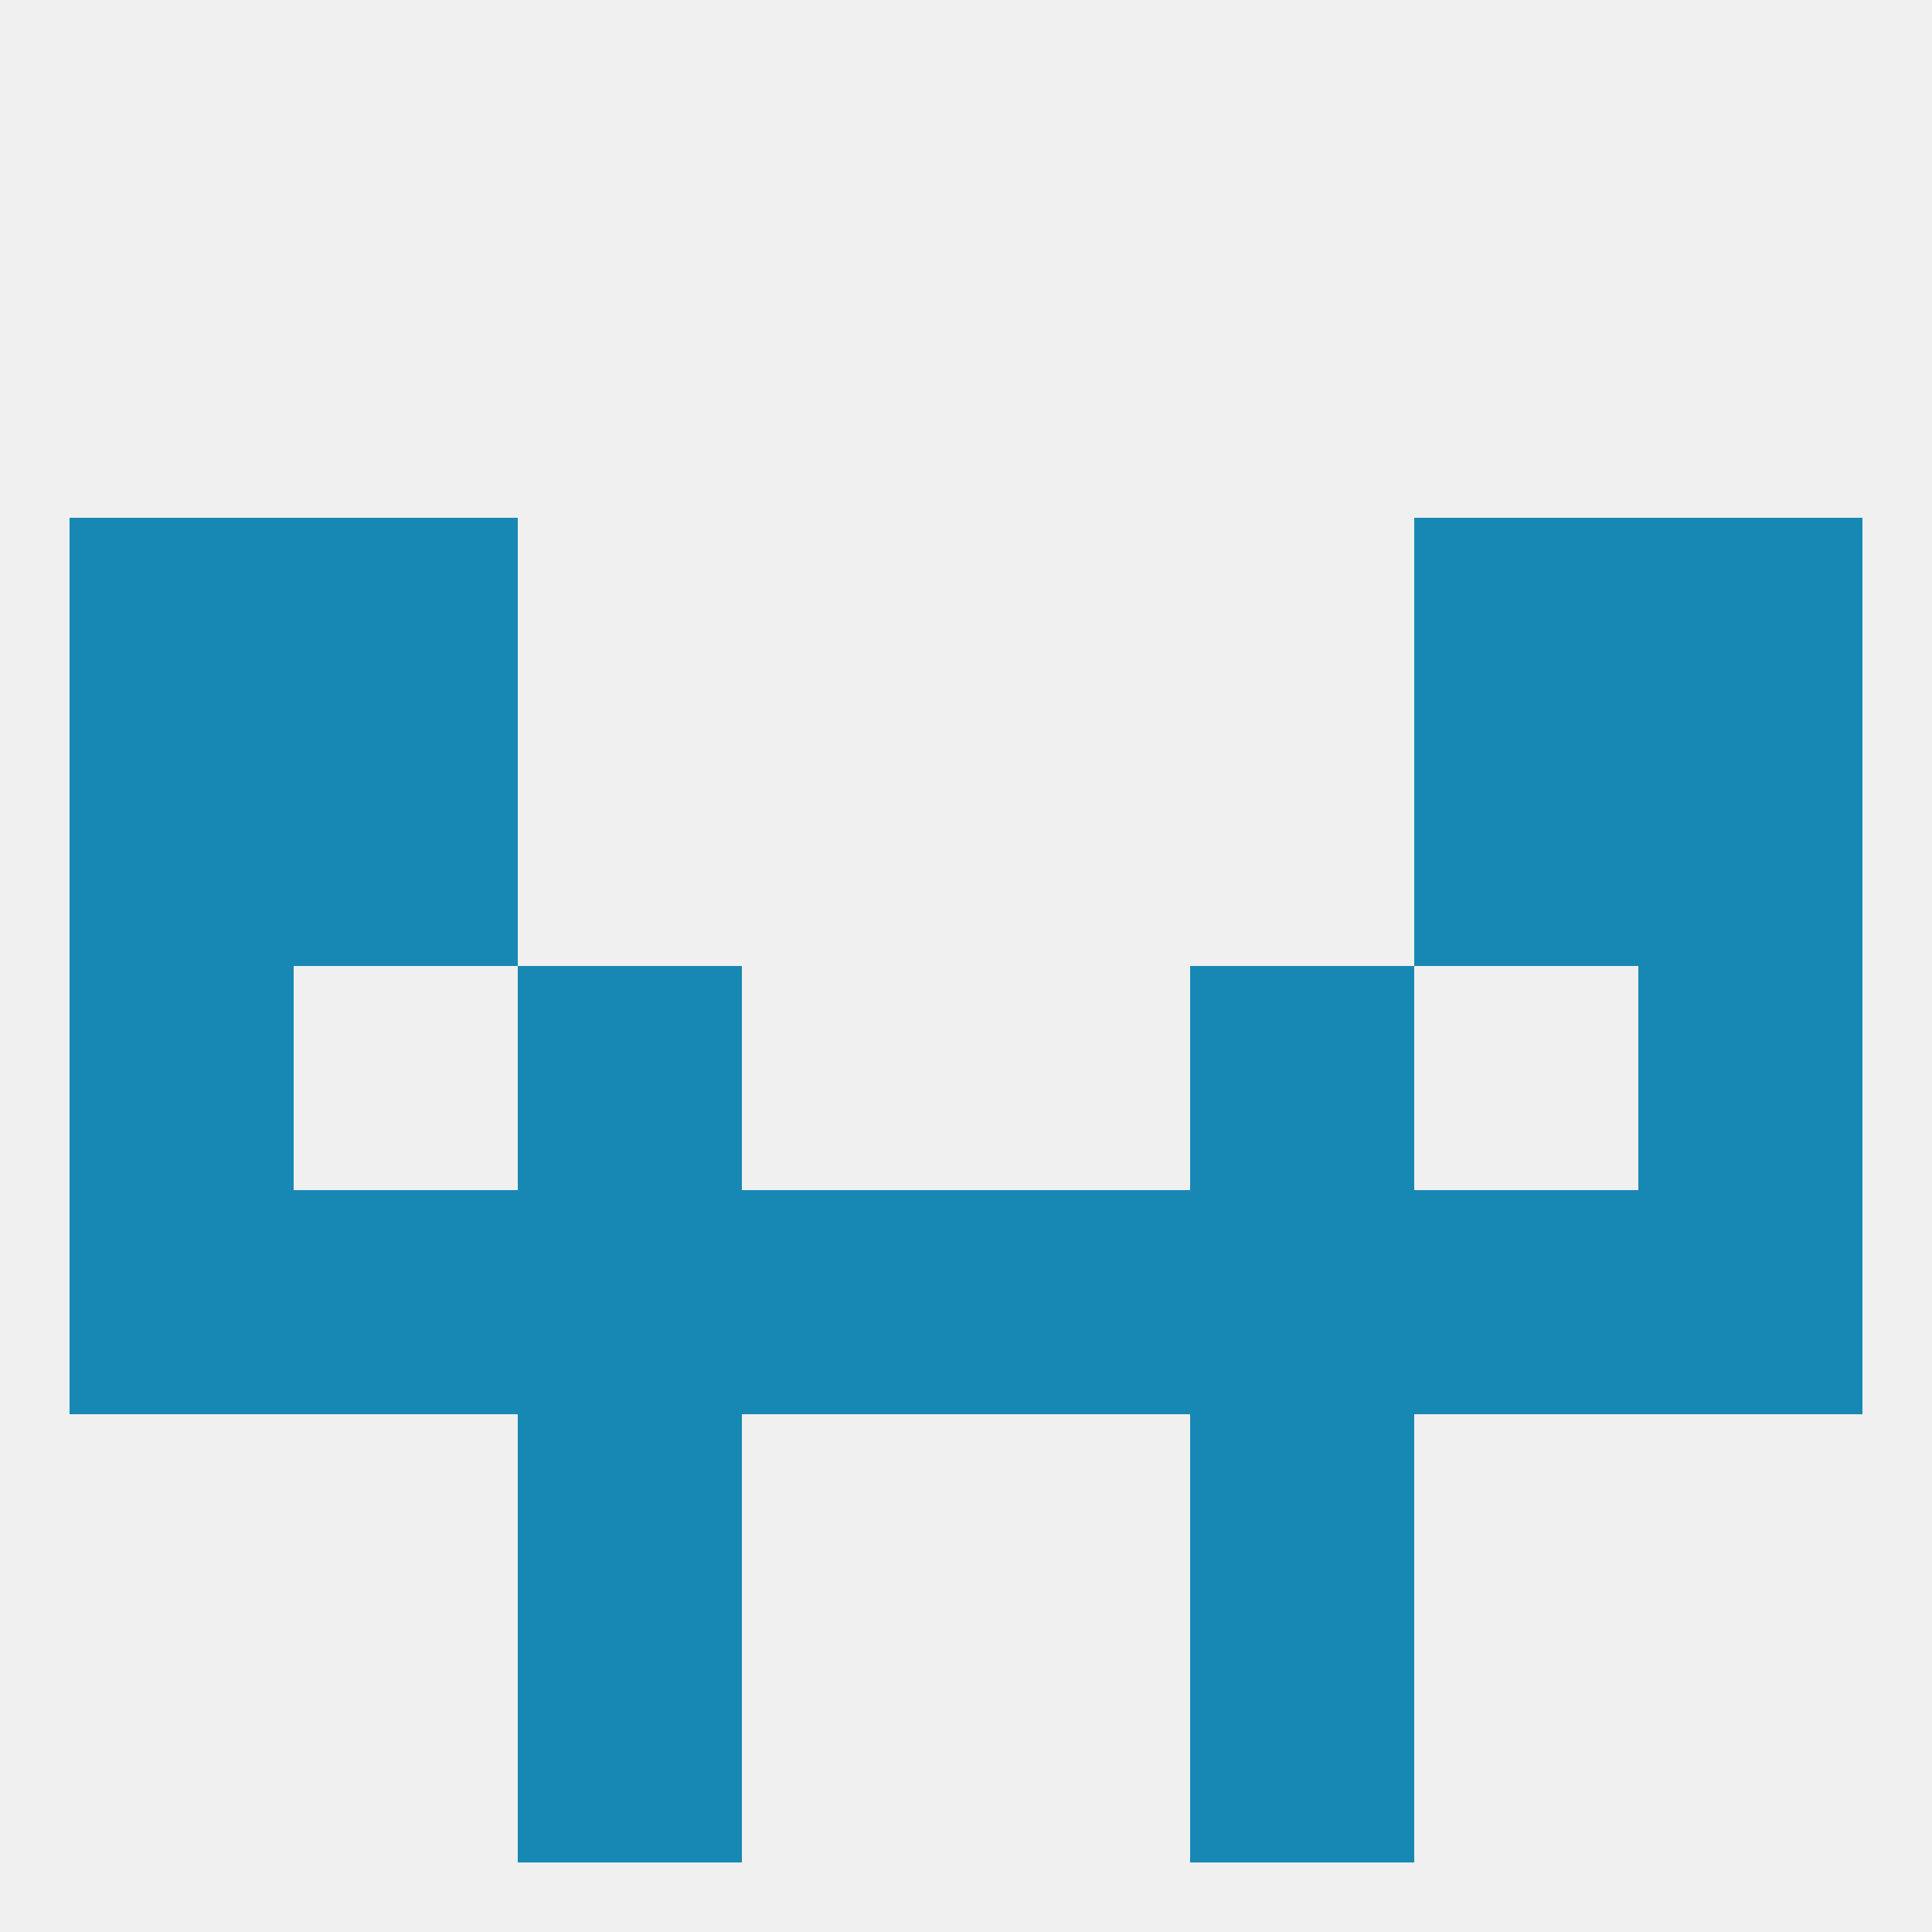 
<!--   <?xml version="1.0"?> -->
<svg version="1.1" baseprofile="full" xmlns="http://www.w3.org/2000/svg" xmlns:xlink="http://www.w3.org/1999/xlink" xmlns:ev="http://www.w3.org/2001/xml-events" width="250" height="250" viewBox="0 0 250 250" >
	<rect width="100%" height="100%" fill="rgba(240,240,240,255)"/>

	<rect x="154" y="125" width="29" height="29" fill="rgba(23,136,180,255)"/>
	<rect x="9" y="125" width="29" height="29" fill="rgba(23,136,180,255)"/>
	<rect x="212" y="125" width="29" height="29" fill="rgba(23,136,180,255)"/>
	<rect x="67" y="125" width="29" height="29" fill="rgba(23,136,180,255)"/>
	<rect x="9" y="96" width="29" height="29" fill="rgba(23,136,180,255)"/>
	<rect x="212" y="96" width="29" height="29" fill="rgba(23,136,180,255)"/>
	<rect x="38" y="96" width="29" height="29" fill="rgba(23,136,180,255)"/>
	<rect x="183" y="96" width="29" height="29" fill="rgba(23,136,180,255)"/>
	<rect x="38" y="67" width="29" height="29" fill="rgba(23,136,180,255)"/>
	<rect x="183" y="67" width="29" height="29" fill="rgba(23,136,180,255)"/>
	<rect x="9" y="67" width="29" height="29" fill="rgba(23,136,180,255)"/>
	<rect x="212" y="67" width="29" height="29" fill="rgba(23,136,180,255)"/>
	<rect x="38" y="154" width="29" height="29" fill="rgba(23,136,180,255)"/>
	<rect x="183" y="154" width="29" height="29" fill="rgba(23,136,180,255)"/>
	<rect x="96" y="154" width="29" height="29" fill="rgba(23,136,180,255)"/>
	<rect x="67" y="154" width="29" height="29" fill="rgba(23,136,180,255)"/>
	<rect x="9" y="154" width="29" height="29" fill="rgba(23,136,180,255)"/>
	<rect x="212" y="154" width="29" height="29" fill="rgba(23,136,180,255)"/>
	<rect x="125" y="154" width="29" height="29" fill="rgba(23,136,180,255)"/>
	<rect x="154" y="154" width="29" height="29" fill="rgba(23,136,180,255)"/>
	<rect x="154" y="183" width="29" height="29" fill="rgba(23,136,180,255)"/>
	<rect x="67" y="183" width="29" height="29" fill="rgba(23,136,180,255)"/>
	<rect x="67" y="212" width="29" height="29" fill="rgba(23,136,180,255)"/>
	<rect x="154" y="212" width="29" height="29" fill="rgba(23,136,180,255)"/>
</svg>